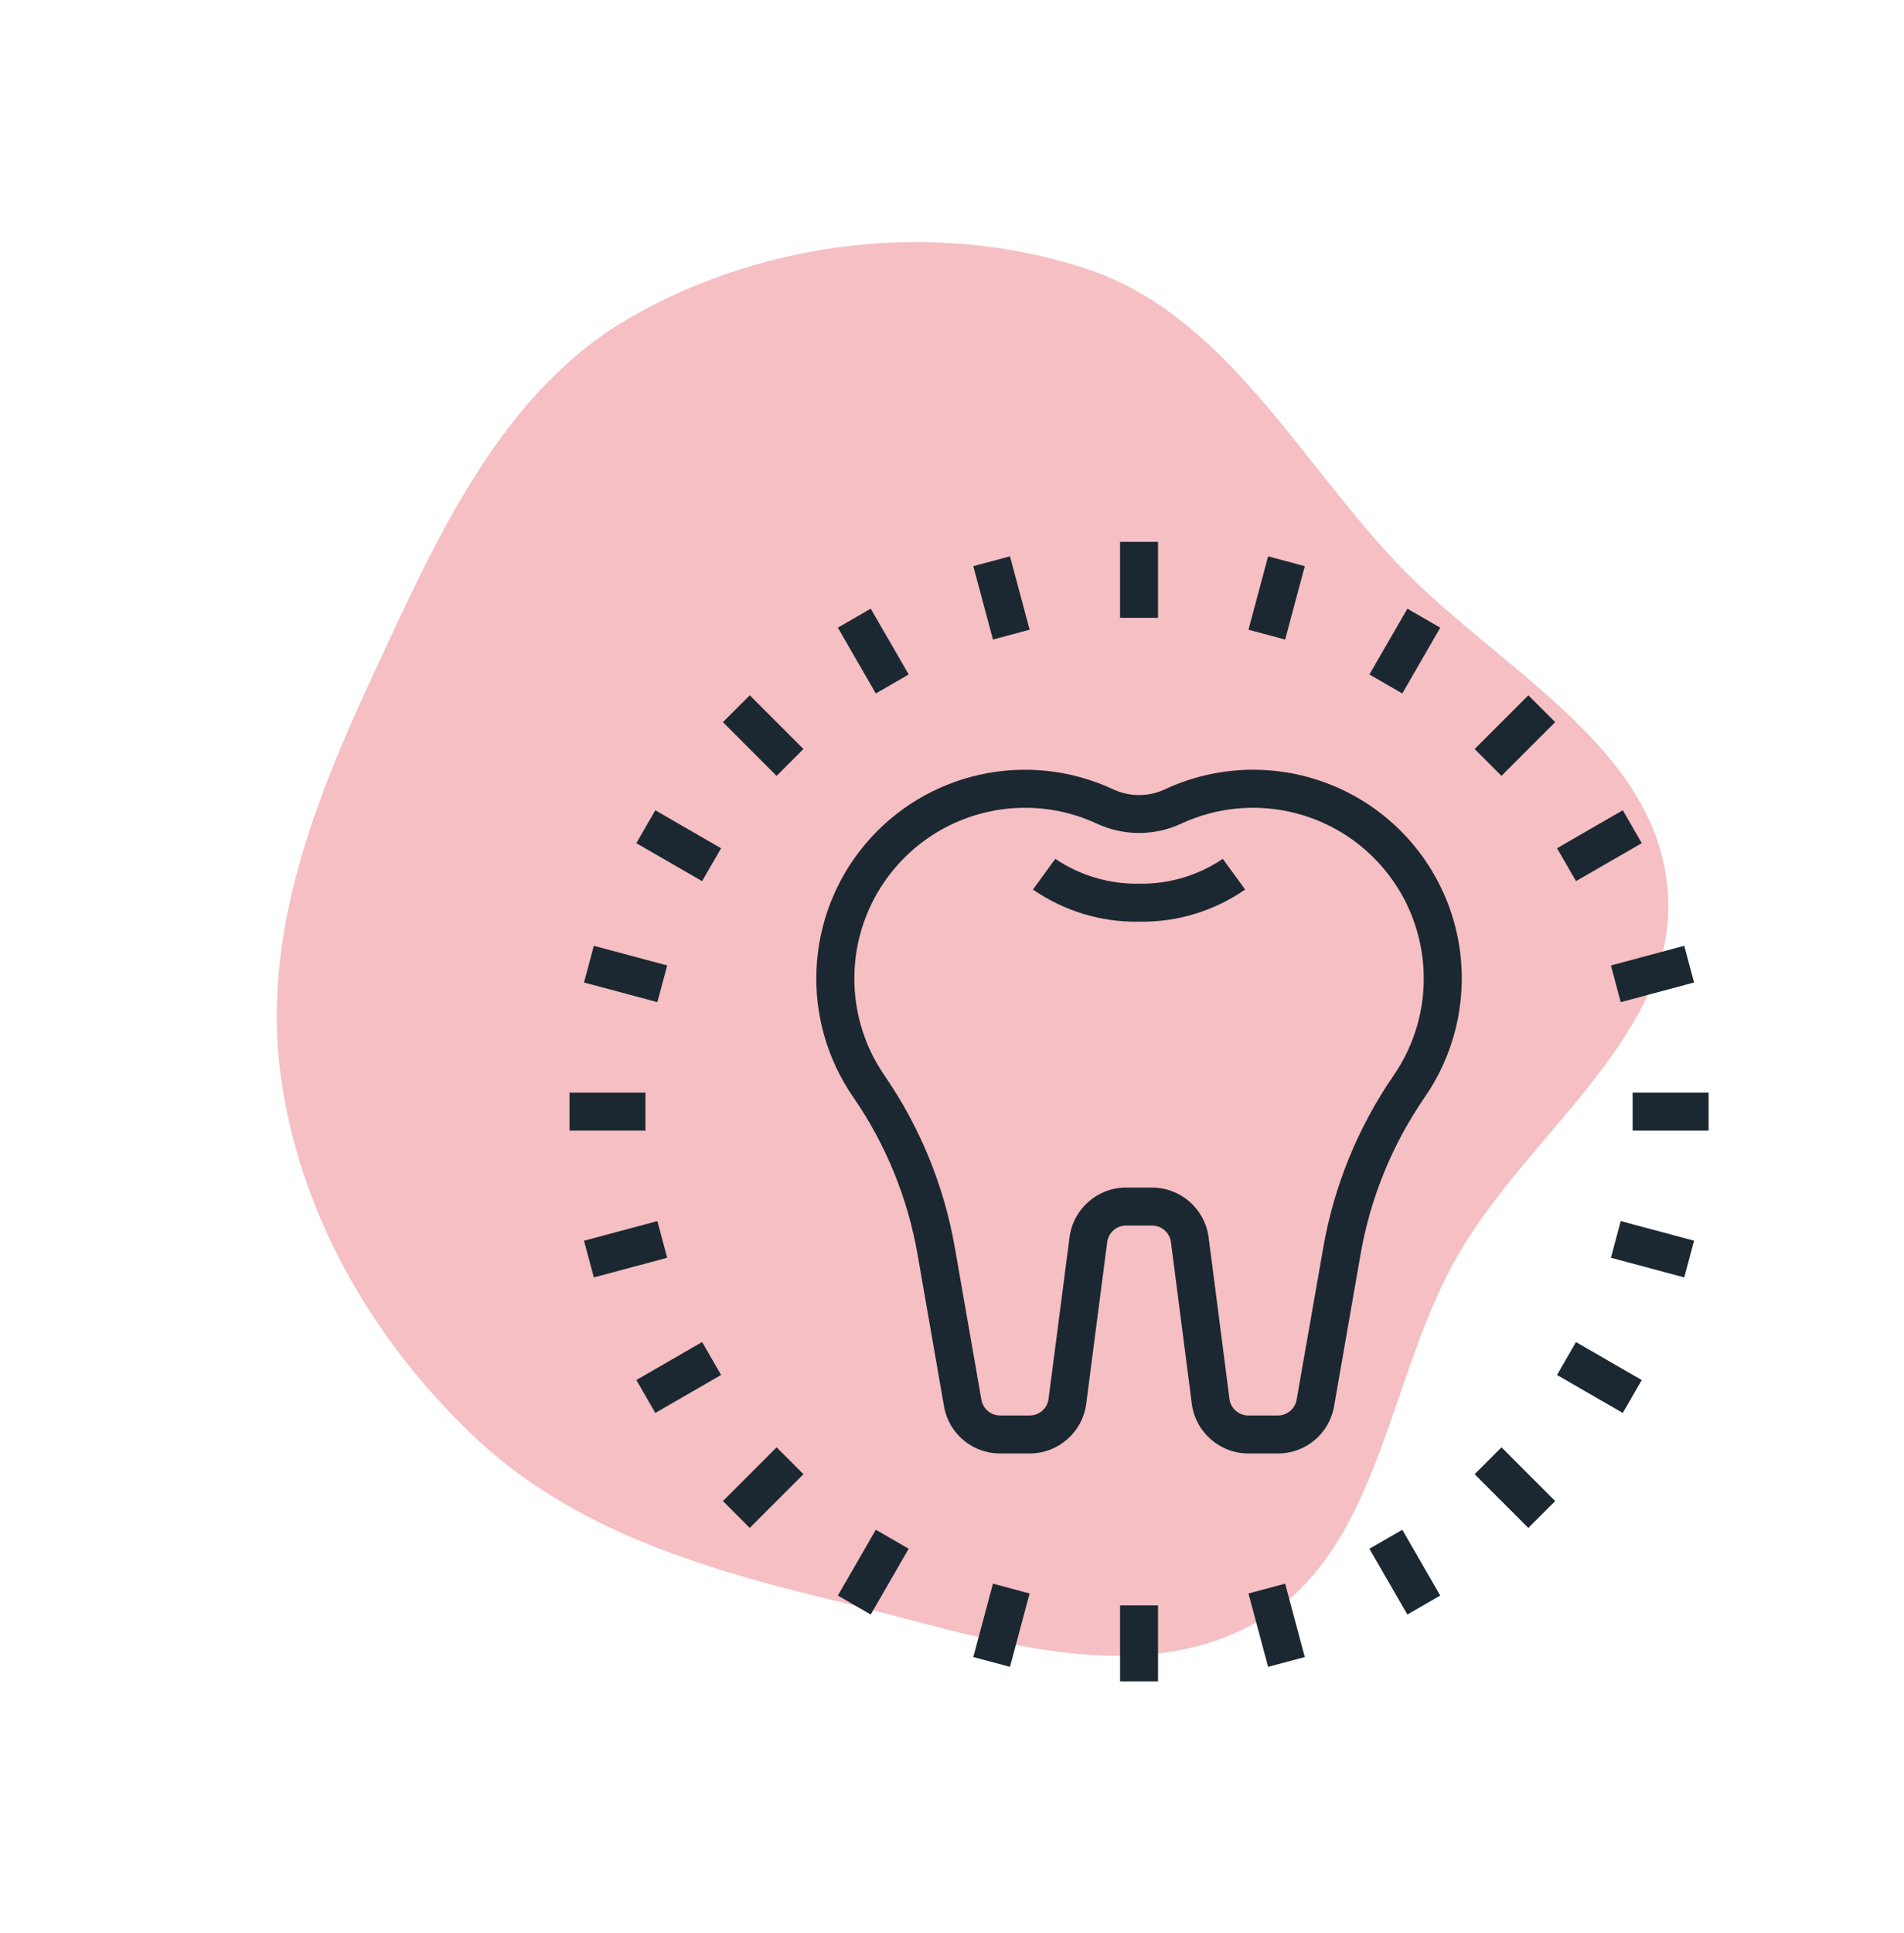 <?xml version="1.0" encoding="UTF-8"?> <svg xmlns="http://www.w3.org/2000/svg" width="341" height="346" viewBox="0 0 341 346" fill="none"> <path d="M50.197 191.939C46.974 166.983 56.448 143.05 67.08 120.222C78.406 95.902 89.877 69.941 113.2 56.658C137.34 42.91 167.58 39.454 194.011 47.932C218.99 55.944 231.938 81.409 249.902 100.505C267.762 119.492 296.398 133.201 298.658 159.175C300.915 185.099 273.538 202.61 260.764 225.305C248.256 247.528 247.017 278.322 224.671 290.627C202.139 303.035 174.53 292.558 149.536 286.558C125.875 280.878 102.359 273.811 84.75 257.039C66.513 239.669 53.423 216.921 50.197 191.939Z" fill="#F5BFC3"></path> <g clip-path="url(#clip0)"> <path d="M261.501 170.405C259.982 158.59 252.922 148.206 242.491 142.45C232.062 136.694 219.513 136.256 208.705 141.271C205.728 142.689 202.269 142.689 199.292 141.271C183.992 134.176 165.836 138.207 154.976 151.109C144.115 164.012 143.242 182.589 152.844 196.453C158.656 204.89 162.576 214.484 164.332 224.578L169.072 251.778C169.924 256.657 174.167 260.213 179.119 260.2H184.423C189.545 260.19 193.868 256.39 194.537 251.313L198.294 222.362C198.515 220.668 199.958 219.402 201.664 219.4H206.336C208.044 219.4 209.489 220.667 209.709 222.362L213.448 251.313C214.122 256.393 218.452 260.193 223.577 260.2H228.881C233.838 260.212 238.081 256.649 238.928 251.765L243.668 224.565C245.424 214.471 249.344 204.877 255.156 196.44C260.411 188.838 262.67 179.563 261.501 170.396V170.405ZM249.56 192.577C243.193 201.829 238.902 212.348 236.981 223.413L232.219 250.594C231.932 252.218 230.519 253.4 228.871 253.4H223.567C221.858 253.4 220.414 252.133 220.195 250.438L216.455 221.487C215.784 216.408 211.459 212.61 206.336 212.6H201.664C196.543 212.61 192.221 216.41 191.552 221.487L187.792 250.438C187.573 252.132 186.13 253.398 184.423 253.4H179.119C177.471 253.4 176.058 252.218 175.769 250.594L171.019 223.413C169.099 212.348 164.807 201.829 158.44 192.577C150.594 181.238 151.31 166.049 160.187 155.499C169.065 144.947 183.907 141.645 196.421 147.436C201.224 149.682 206.776 149.682 211.579 147.436C224.093 141.645 238.935 144.947 247.813 155.499C256.69 166.049 257.406 181.238 249.56 192.577V192.577Z" fill="#1B2831"></path> <path d="M204 158.2C198.663 158.296 193.425 156.742 189.002 153.749L184.998 159.244C190.573 163.106 197.22 165.118 204 165C210.78 165.118 217.428 163.106 223.002 159.244L218.998 153.749C214.575 156.742 209.338 158.296 204 158.2Z" fill="#1B2831"></path> <path d="M200.6 97H207.4V110.6H200.6V97Z" fill="#1B2831"></path> <path d="M223.597 112.733L227.116 99.597L233.684 101.356L230.164 114.493L223.597 112.733Z" fill="#1B2831"></path> <path d="M245.256 120.745L252.056 108.966L257.945 112.366L251.147 124.145L245.256 120.745Z" fill="#1B2831"></path> <path d="M264.104 134.088L273.72 124.471L278.528 129.278L268.912 138.896L264.104 134.088Z" fill="#1B2831"></path> <path d="M278.858 151.852L290.637 145.053L294.037 150.942L282.258 157.74L278.858 151.852Z" fill="#1B2831"></path> <path d="M288.507 172.838L301.644 169.316L303.403 175.886L290.267 179.405L288.507 172.838Z" fill="#1B2831"></path> <path d="M292.4 195.6H306V202.4H292.4V195.6Z" fill="#1B2831"></path> <path d="M288.509 225.164L290.269 218.595L303.405 222.114L301.644 228.684L288.509 225.164Z" fill="#1B2831"></path> <path d="M278.855 246.148L282.255 240.26L294.032 247.06L290.632 252.948L278.855 246.148Z" fill="#1B2831"></path> <path d="M264.104 263.914L268.912 259.106L278.528 268.723L273.72 273.531L264.104 263.914Z" fill="#1B2831"></path> <path d="M245.255 277.258L251.143 273.86L257.943 285.637L252.055 289.037L245.255 277.258Z" fill="#1B2831"></path> <path d="M223.595 285.268L230.164 283.509L233.683 296.645L227.116 298.405L223.595 285.268Z" fill="#1B2831"></path> <path d="M200.6 287.4H207.4V301H200.6V287.4Z" fill="#1B2831"></path> <path d="M174.315 296.644L177.834 283.507L184.404 285.267L180.883 298.404L174.315 296.644Z" fill="#1B2831"></path> <path d="M150.057 285.637L156.855 273.858L162.745 277.256L155.945 289.035L150.057 285.637Z" fill="#1B2831"></path> <path d="M129.471 268.722L139.086 259.104L143.896 263.912L134.279 273.529L129.471 268.722Z" fill="#1B2831"></path> <path d="M113.968 247.053L125.747 240.255L129.147 246.145L117.368 252.943L113.968 247.053Z" fill="#1B2831"></path> <path d="M104.595 222.118L117.732 218.598L119.491 225.166L106.356 228.685L104.595 222.118Z" fill="#1B2831"></path> <path d="M102 195.6H115.6V202.4H102V195.6Z" fill="#1B2831"></path> <path d="M104.595 175.886L106.354 169.318L119.491 172.838L117.732 179.405L104.595 175.886Z" fill="#1B2831"></path> <path d="M113.965 150.945L117.365 145.057L129.142 151.857L125.742 157.745L113.965 150.945Z" fill="#1B2831"></path> <path d="M129.471 129.28L134.28 124.472L143.896 134.09L139.086 138.897L129.471 129.28Z" fill="#1B2831"></path> <path d="M150.057 112.365L155.945 108.965L162.745 120.744L156.855 124.144L150.057 112.365Z" fill="#1B2831"></path> <path d="M174.315 101.355L180.884 99.595L184.404 112.73L177.836 114.491L174.315 101.355Z" fill="#1B2831"></path> </g> <defs> <clipPath id="clip0"> <rect width="204" height="204" fill="white" transform="translate(102 97)"></rect> </clipPath> </defs> </svg> 